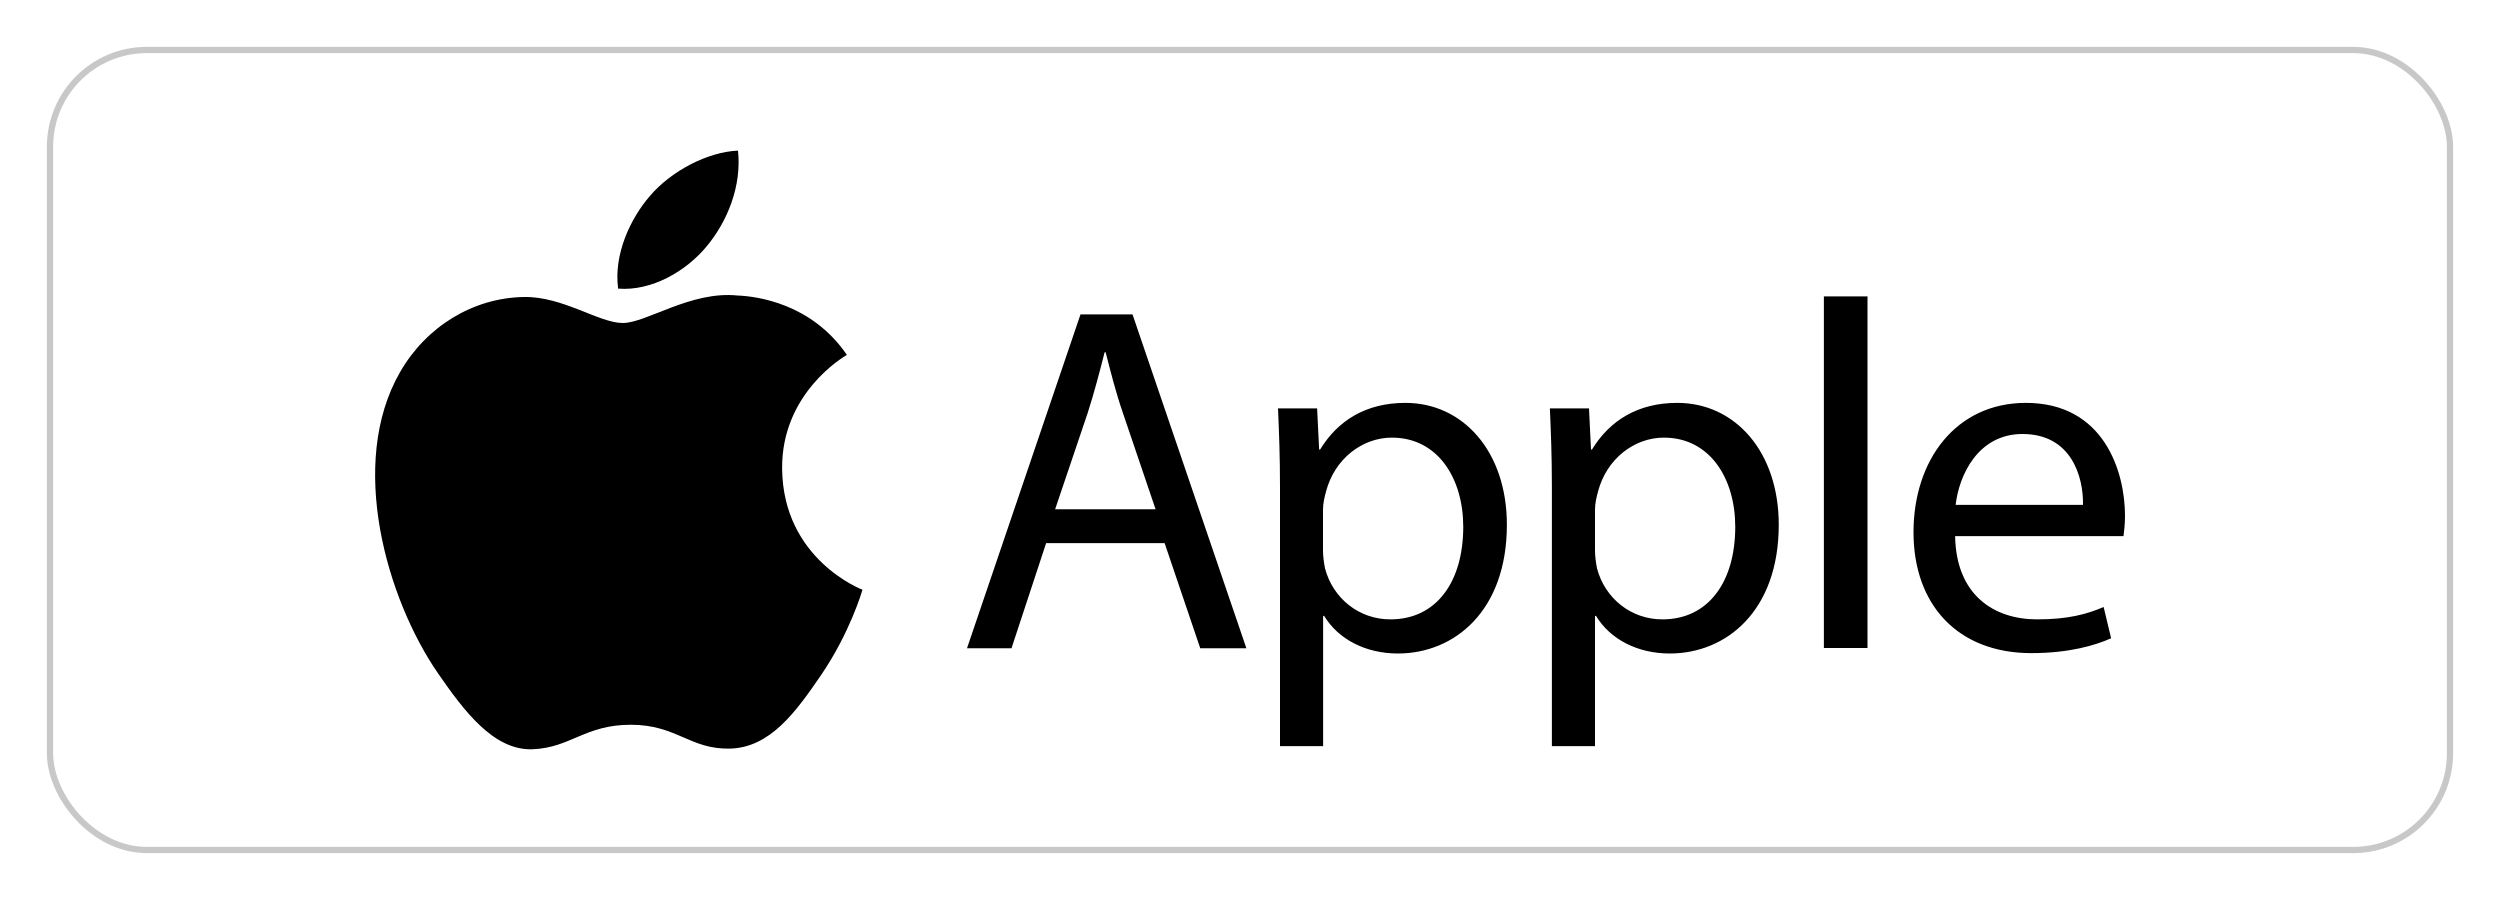 <svg viewBox="0 0 200 72" xmlns="http://www.w3.org/2000/svg" id="Layer_1"><defs><style>.cls-1,.cls-2{fill:none;}.cls-2{stroke:#c8c8c8;stroke-linecap:round;stroke-linejoin:round;stroke-width:.5px;}</style></defs><path d="m62.57,37.5c-.06-6.06,4.95-8.97,5.18-9.11-2.82-4.12-7.2-4.69-8.76-4.75-3.73-.38-7.27,2.2-9.17,2.2s-4.81-2.14-7.9-2.08c-4.07.06-7.82,2.36-9.91,6-4.22,7.31-1.07,18.17,3.04,24.12,2.02,2.91,4.41,6.18,7.56,6.06,3.04-.12,4.18-1.96,7.85-1.96s4.7,1.96,7.9,1.91c3.26-.06,5.33-2.97,7.33-5.89,2.3-3.38,3.25-6.64,3.31-6.82-.08-.03-6.36-2.44-6.43-9.68"></path><path d="m56.54,19.7c1.68-2.03,2.8-4.84,2.5-7.65-2.41.1-5.33,1.61-7.05,3.63-1.55,1.79-2.91,4.66-2.54,7.41,2.67.21,5.42-1.37,7.09-3.39m27.15,23.75l-2.77,8.41h-3.56l9.08-26.71h4.16l9.11,26.71h-3.69l-2.85-8.41h-9.47Zm8.76-2.7l-2.61-7.69c-.6-1.74-.99-3.33-1.39-4.88h-.08c-.4,1.58-.83,3.21-1.35,4.84l-2.61,7.72h8.03Zm9.95-1.82c0-2.46-.08-4.44-.16-6.26h3.13l.16,3.29h.08c1.43-2.34,3.69-3.73,6.82-3.73,4.64,0,8.12,3.92,8.12,9.75,0,6.9-4.2,10.3-8.72,10.3-2.54,0-4.75-1.11-5.9-3.01h-.08v10.42h-3.45v-20.77Zm3.44,5.11c0,.52.08.99.16,1.43.64,2.41,2.73,4.08,5.23,4.08,3.69,0,5.83-3.01,5.83-7.41,0-3.85-2.02-7.13-5.71-7.13-2.37,0-4.59,1.7-5.27,4.32-.12.43-.24.95-.24,1.43v3.28h0Zm18.31-5.11c0-2.46-.08-4.44-.16-6.26h3.13l.16,3.29h.08c1.43-2.34,3.69-3.73,6.82-3.73,4.64,0,8.12,3.92,8.12,9.75,0,6.9-4.2,10.3-8.72,10.3-2.54,0-4.75-1.11-5.9-3.01h-.08v10.42h-3.45v-20.77Zm3.45,5.11c0,.52.08.99.16,1.43.64,2.41,2.73,4.08,5.23,4.08,3.69,0,5.83-3.01,5.83-7.41,0-3.85-2.02-7.13-5.71-7.13-2.37,0-4.59,1.7-5.27,4.32-.12.43-.24.95-.24,1.43v3.28h0Zm18.31-20.33h3.49v28.13h-3.49v-28.13Zm10.5,19.18c.08,4.71,3.09,6.66,6.57,6.66,2.5,0,4-.43,5.31-.99l.6,2.5c-1.22.55-3.33,1.19-6.38,1.19-5.9,0-9.43-3.88-9.43-9.67s3.41-10.35,8.99-10.35c6.26,0,7.93,5.51,7.93,9.04,0,.72-.08,1.27-.12,1.62h-13.47Zm10.23-2.5c.04-2.22-.91-5.67-4.84-5.67-3.53,0-5.07,3.25-5.35,5.67h10.18Z"></path><rect height="72" width="200" class="cls-1"></rect><rect ry="7.74" rx="7.74" height="64" width="192" y="4" x="4" class="cls-2"></rect></svg>